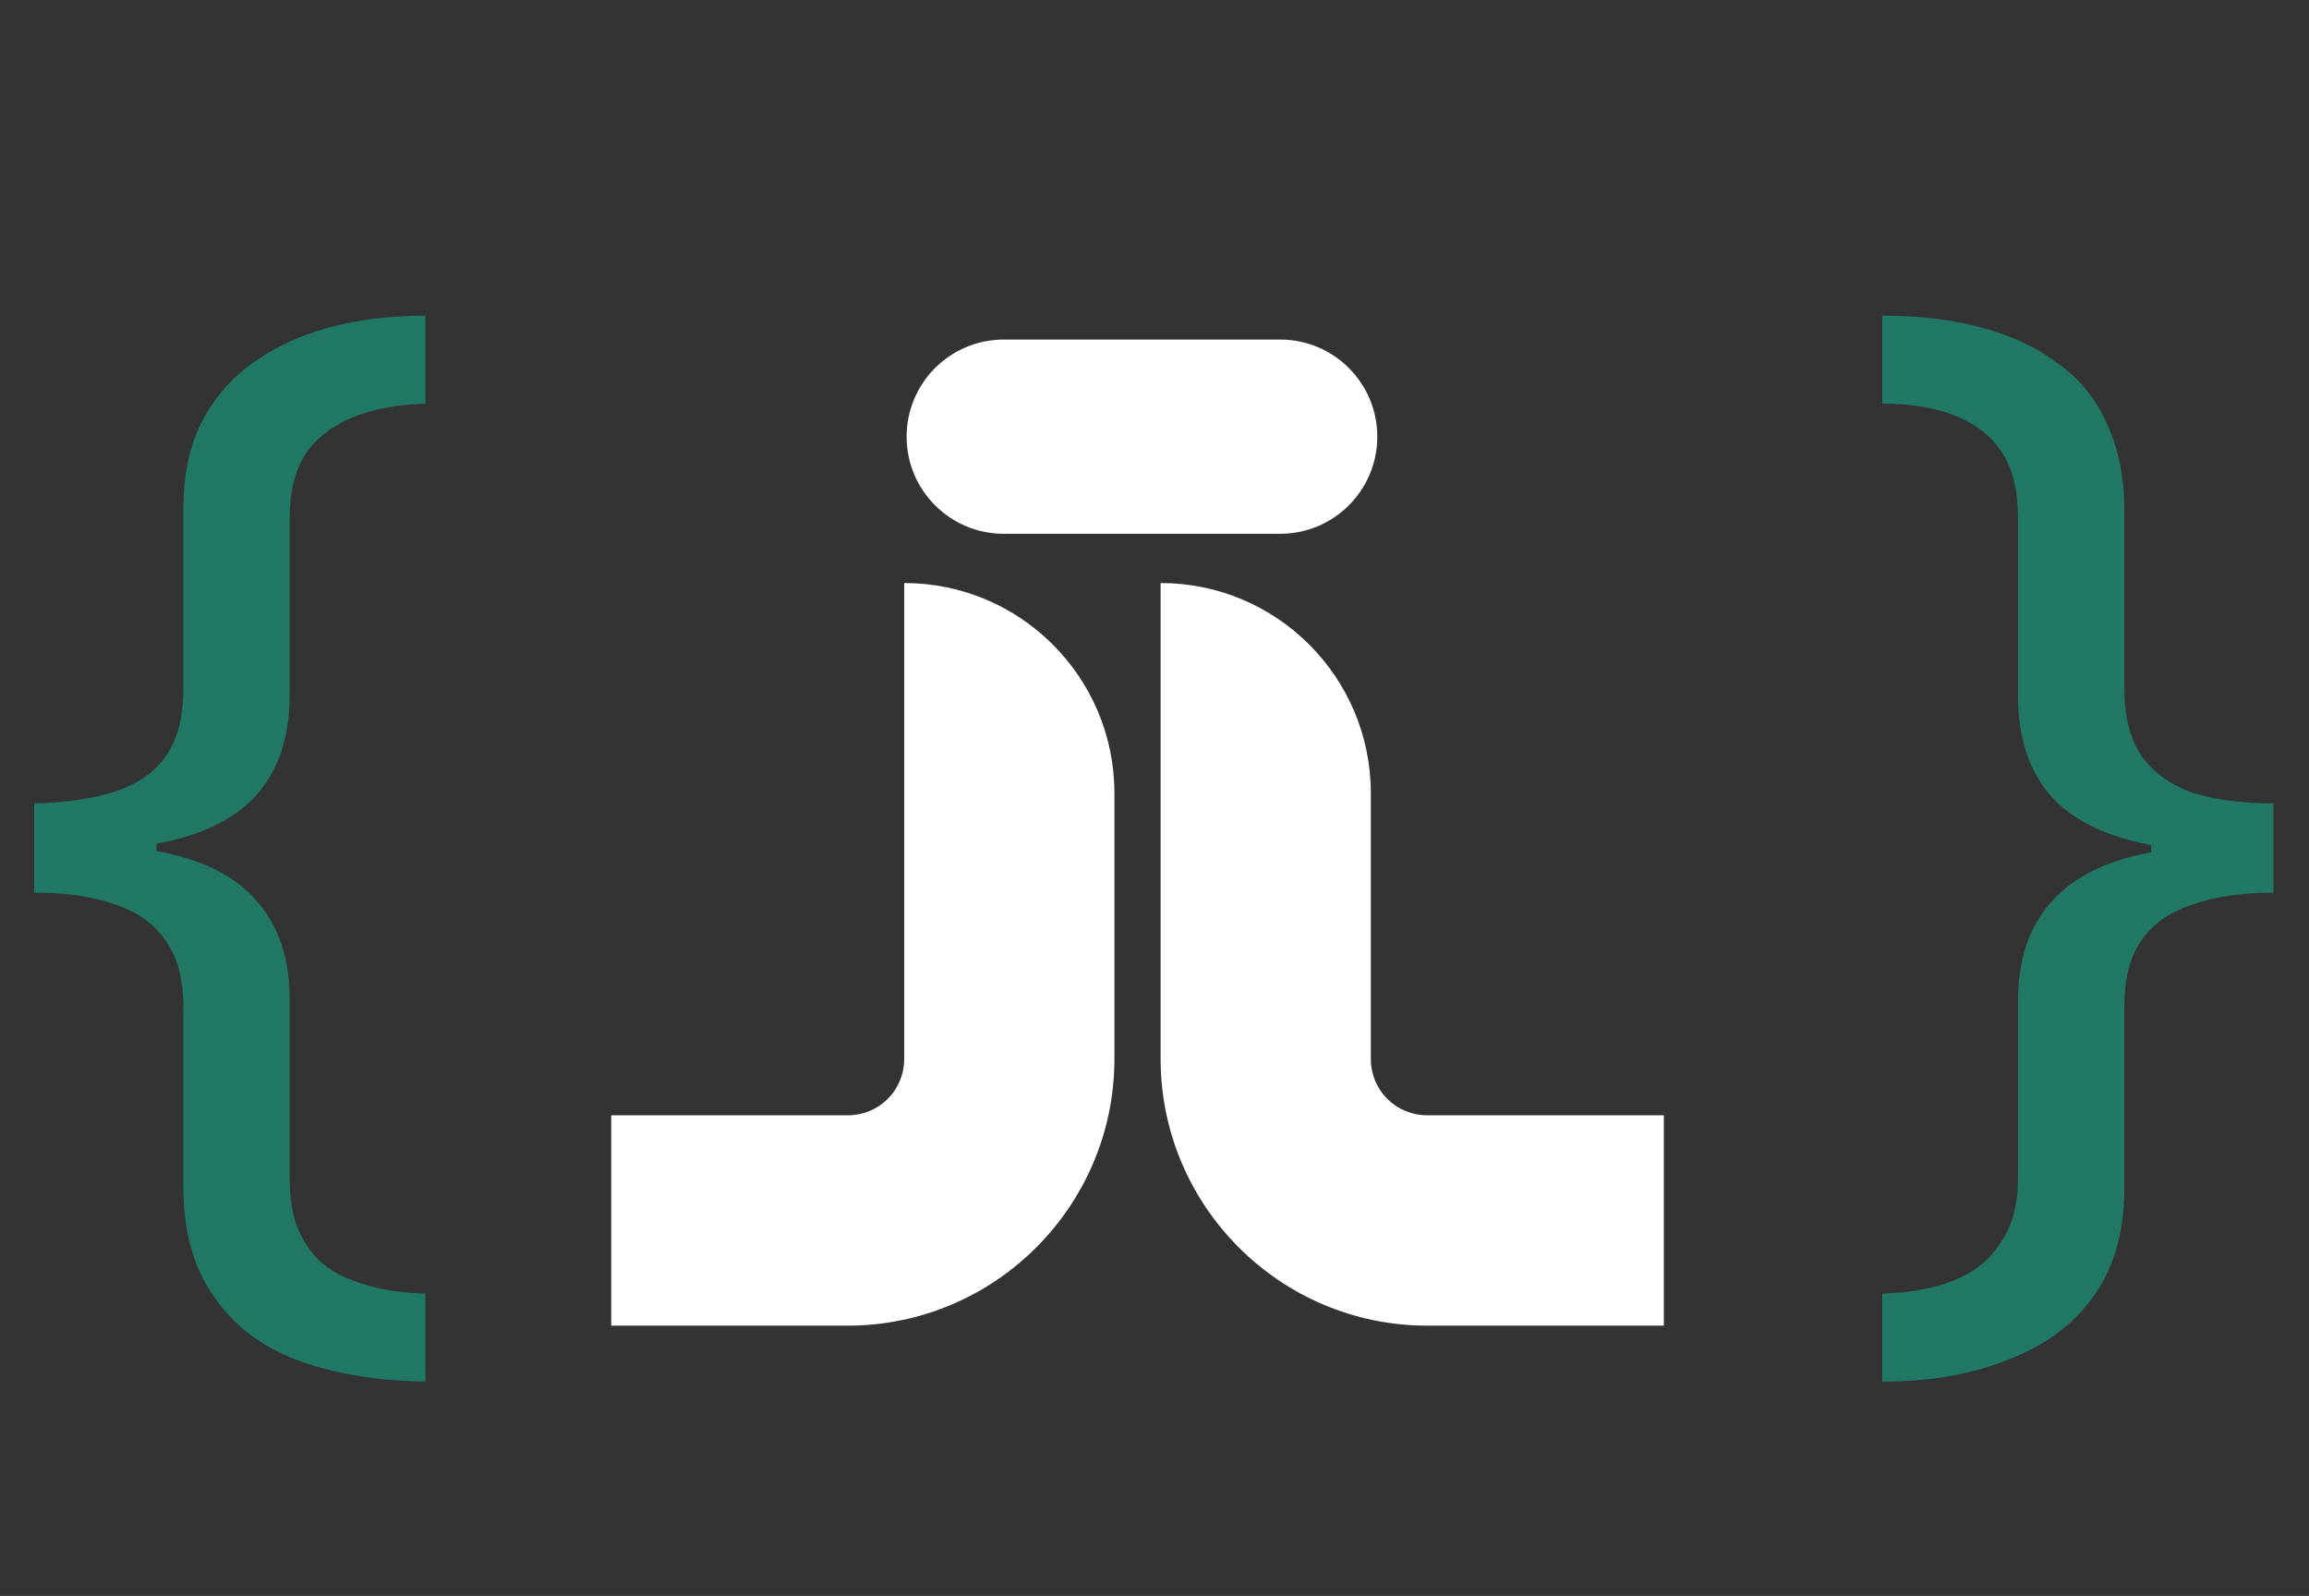 <?xml version="1.0" encoding="UTF-8"?> <svg xmlns="http://www.w3.org/2000/svg" width="68" height="47" viewBox="0 0 68 47" fill="none"><rect x="0" y="0" width="68" height="47" fill="#333333" stroke="none"/><path d="M26.629 31.18V17.17C30.048 17.17 32.82 19.942 32.82 23.361V31.18C32.82 35.517 29.299 39.04 24.965 39.04H18V32.845H24.965C25.894 32.845 26.629 32.109 26.629 31.18Z" fill="white"></path><path d="M40.371 31.18V23.361C40.371 19.942 37.599 17.17 34.18 17.17V31.18C34.18 35.517 37.701 39.04 42.035 39.04H49V32.845H42.035C41.106 32.845 40.371 32.109 40.371 31.18Z" fill="white"></path><path d="M26.7 12.86C26.7 11.28 27.981 10 29.561 10H37.701C39.28 10 40.561 11.28 40.561 12.86C40.561 14.44 39.28 15.72 37.701 15.72H29.561C27.981 15.72 26.7 14.44 26.7 12.86Z" fill="white"></path><path d="M12.528 40.688C11.064 40.664 9.792 40.448 8.712 40.04C7.656 39.632 6.84 38.996 6.264 38.132C5.688 37.292 5.4 36.236 5.4 34.964V29.672C5.4 28.856 5.232 28.208 4.896 27.728C4.56 27.224 4.068 26.864 3.42 26.648C2.772 26.408 1.968 26.288 1.008 26.288V23.66C1.968 23.636 2.772 23.516 3.42 23.3C4.068 23.084 4.56 22.736 4.896 22.256C5.232 21.752 5.4 21.104 5.4 20.312V14.984C5.4 14.024 5.568 13.196 5.904 12.5C6.264 11.78 6.756 11.192 7.38 10.736C8.028 10.256 8.784 9.896 9.648 9.656C10.512 9.416 11.472 9.296 12.528 9.296V11.888C11.712 11.912 11.004 12.044 10.404 12.284C9.804 12.524 9.336 12.884 9 13.364C8.688 13.844 8.532 14.48 8.532 15.272V20.456C8.532 21.68 8.208 22.664 7.56 23.408C6.912 24.128 5.928 24.608 4.608 24.848V25.064C5.952 25.304 6.936 25.796 7.56 26.54C8.208 27.26 8.532 28.232 8.532 29.456V34.748C8.532 35.516 8.688 36.14 9 36.62C9.312 37.124 9.768 37.484 10.368 37.7C10.968 37.94 11.688 38.072 12.528 38.096V40.688ZM55.433 38.096C56.273 38.072 56.981 37.94 57.557 37.7C58.157 37.46 58.613 37.088 58.925 36.584C59.261 36.104 59.429 35.48 59.429 34.712V29.492C59.429 28.268 59.753 27.296 60.401 26.576C61.049 25.832 62.033 25.34 63.353 25.1V24.884C62.033 24.644 61.049 24.164 60.401 23.444C59.753 22.7 59.429 21.716 59.429 20.492V15.236C59.429 14.444 59.273 13.808 58.961 13.328C58.649 12.848 58.193 12.488 57.593 12.248C57.017 12.008 56.297 11.888 55.433 11.888V9.296C56.537 9.296 57.521 9.416 58.385 9.656C59.273 9.896 60.029 10.256 60.653 10.736C61.277 11.192 61.745 11.78 62.057 12.5C62.393 13.22 62.561 14.06 62.561 15.02V20.276C62.561 21.092 62.729 21.752 63.065 22.256C63.401 22.736 63.893 23.096 64.541 23.336C65.213 23.552 66.017 23.66 66.953 23.66V26.288C66.017 26.288 65.213 26.408 64.541 26.648C63.893 26.864 63.401 27.212 63.065 27.692C62.729 28.172 62.561 28.82 62.561 29.636V35C62.561 36.272 62.261 37.328 61.661 38.168C61.061 39.008 60.221 39.632 59.141 40.04C58.085 40.472 56.849 40.688 55.433 40.688V38.096Z" fill="#217965"></path></svg> 